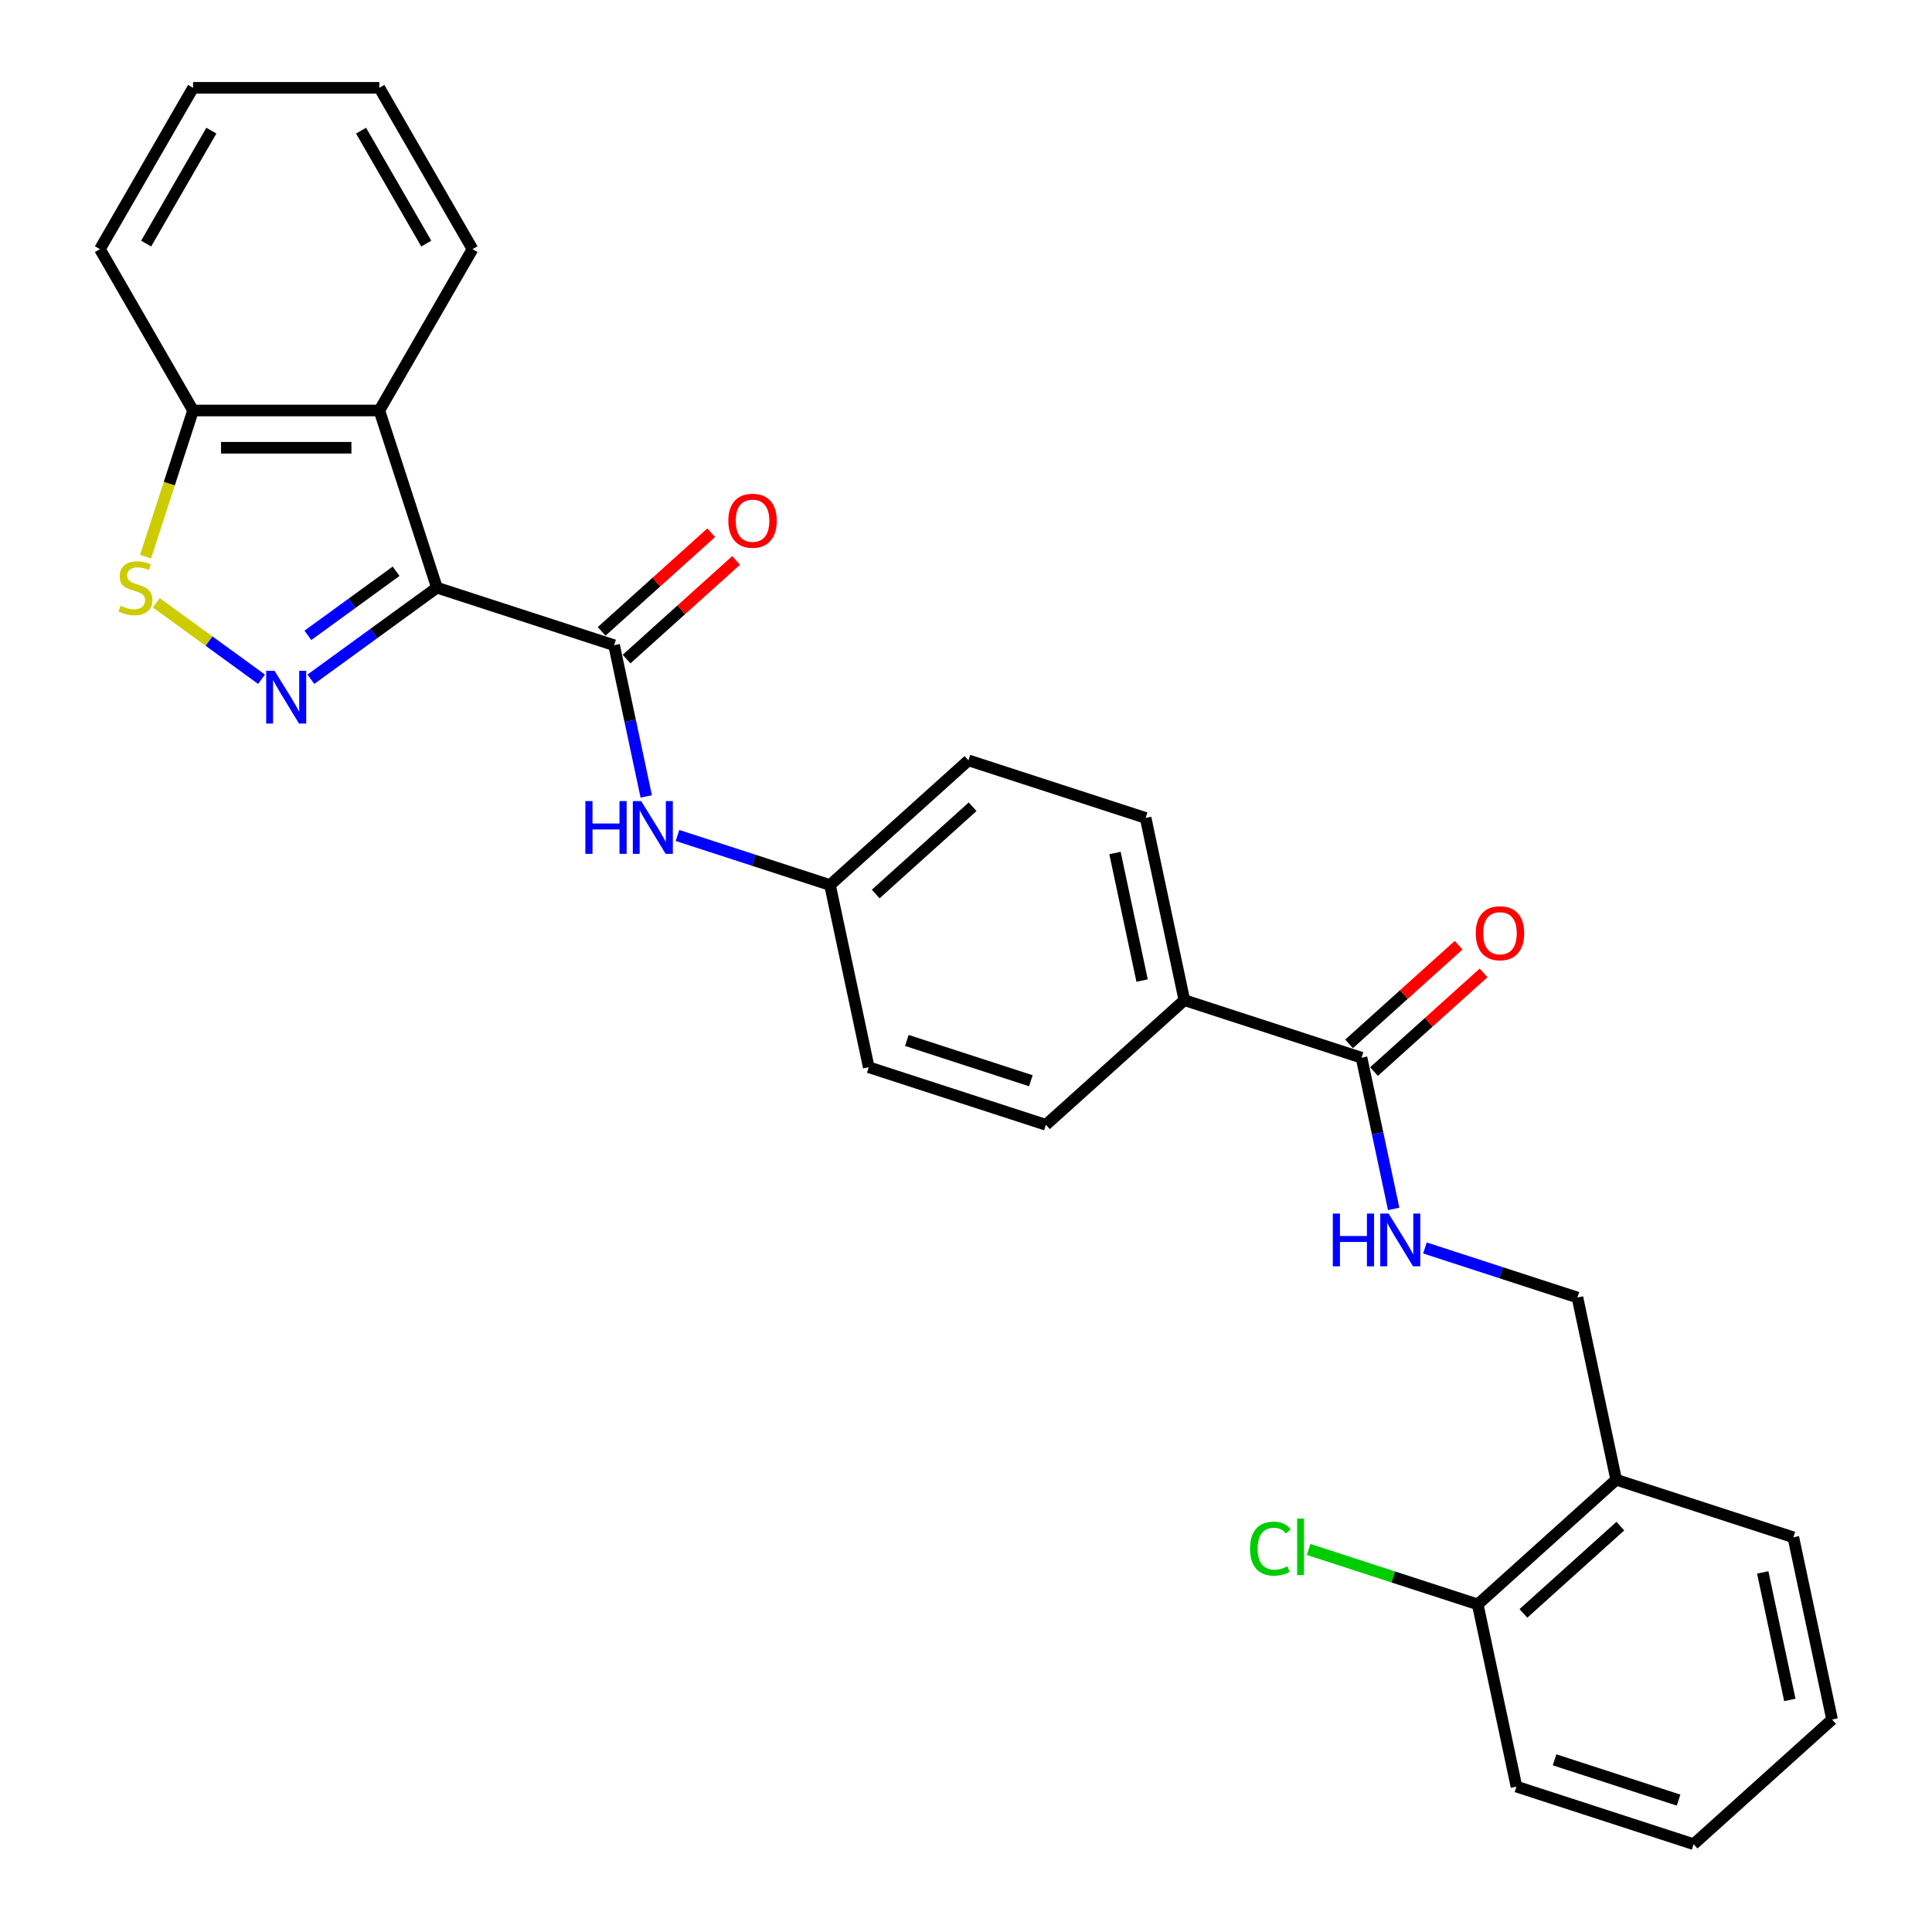 <?xml version='1.0' encoding='iso-8859-1'?>
<svg version='1.1' baseProfile='full'
              xmlns='http://www.w3.org/2000/svg'
                      xmlns:rdkit='http://www.rdkit.org/xml'
                      xmlns:xlink='http://www.w3.org/1999/xlink'
                  xml:space='preserve'
width='1000px' height='1000px' viewBox='0 0 1000 1000'>
<!-- END OF HEADER -->
<rect style='opacity:1.0;fill:#FFFFFF;stroke:none' width='1000' height='1000' x='0' y='0'> </rect>
<path class='bond-0' d='M 226.151,304.173 L 193.53,327.874' style='fill:none;fill-rule:evenodd;stroke:#000000;stroke-width:6px;stroke-linecap:butt;stroke-linejoin:miter;stroke-opacity:1' />
<path class='bond-0' d='M 193.53,327.874 L 160.909,351.575' style='fill:none;fill-rule:evenodd;stroke:#0000FF;stroke-width:6px;stroke-linecap:butt;stroke-linejoin:miter;stroke-opacity:1' />
<path class='bond-0' d='M 205.03,295.682 L 182.195,312.272' style='fill:none;fill-rule:evenodd;stroke:#000000;stroke-width:6px;stroke-linecap:butt;stroke-linejoin:miter;stroke-opacity:1' />
<path class='bond-0' d='M 182.195,312.272 L 159.36,328.863' style='fill:none;fill-rule:evenodd;stroke:#0000FF;stroke-width:6px;stroke-linecap:butt;stroke-linejoin:miter;stroke-opacity:1' />
<path class='bond-1' d='M 226.151,304.173 L 317.857,333.97' style='fill:none;fill-rule:evenodd;stroke:#000000;stroke-width:6px;stroke-linecap:butt;stroke-linejoin:miter;stroke-opacity:1' />
<path class='bond-2' d='M 226.151,304.173 L 196.354,212.468' style='fill:none;fill-rule:evenodd;stroke:#000000;stroke-width:6px;stroke-linecap:butt;stroke-linejoin:miter;stroke-opacity:1' />
<path class='bond-3' d='M 135.375,351.575 L 108.14,331.787' style='fill:none;fill-rule:evenodd;stroke:#0000FF;stroke-width:6px;stroke-linecap:butt;stroke-linejoin:miter;stroke-opacity:1' />
<path class='bond-3' d='M 108.14,331.787 L 80.904,311.999' style='fill:none;fill-rule:evenodd;stroke:#CCCC00;stroke-width:6px;stroke-linecap:butt;stroke-linejoin:miter;stroke-opacity:1' />
<path class='bond-5' d='M 317.857,333.97 L 326.174,373.097' style='fill:none;fill-rule:evenodd;stroke:#000000;stroke-width:6px;stroke-linecap:butt;stroke-linejoin:miter;stroke-opacity:1' />
<path class='bond-5' d='M 326.174,373.097 L 334.49,412.224' style='fill:none;fill-rule:evenodd;stroke:#0000FF;stroke-width:6px;stroke-linecap:butt;stroke-linejoin:miter;stroke-opacity:1' />
<path class='bond-10' d='M 324.309,341.136 L 352.665,315.604' style='fill:none;fill-rule:evenodd;stroke:#000000;stroke-width:6px;stroke-linecap:butt;stroke-linejoin:miter;stroke-opacity:1' />
<path class='bond-10' d='M 352.665,315.604 L 381.021,290.073' style='fill:none;fill-rule:evenodd;stroke:#FF0000;stroke-width:6px;stroke-linecap:butt;stroke-linejoin:miter;stroke-opacity:1' />
<path class='bond-10' d='M 311.405,326.805 L 339.761,301.273' style='fill:none;fill-rule:evenodd;stroke:#000000;stroke-width:6px;stroke-linecap:butt;stroke-linejoin:miter;stroke-opacity:1' />
<path class='bond-10' d='M 339.761,301.273 L 368.117,275.741' style='fill:none;fill-rule:evenodd;stroke:#FF0000;stroke-width:6px;stroke-linecap:butt;stroke-linejoin:miter;stroke-opacity:1' />
<path class='bond-6' d='M 196.354,212.468 L 99.929,212.468' style='fill:none;fill-rule:evenodd;stroke:#000000;stroke-width:6px;stroke-linecap:butt;stroke-linejoin:miter;stroke-opacity:1' />
<path class='bond-6' d='M 181.891,231.753 L 114.393,231.753' style='fill:none;fill-rule:evenodd;stroke:#000000;stroke-width:6px;stroke-linecap:butt;stroke-linejoin:miter;stroke-opacity:1' />
<path class='bond-20' d='M 196.354,212.468 L 244.567,128.961' style='fill:none;fill-rule:evenodd;stroke:#000000;stroke-width:6px;stroke-linecap:butt;stroke-linejoin:miter;stroke-opacity:1' />
<path class='bond-28' d='M 75.339,288.148 L 87.634,250.308' style='fill:none;fill-rule:evenodd;stroke:#CCCC00;stroke-width:6px;stroke-linecap:butt;stroke-linejoin:miter;stroke-opacity:1' />
<path class='bond-28' d='M 87.634,250.308 L 99.929,212.468' style='fill:none;fill-rule:evenodd;stroke:#000000;stroke-width:6px;stroke-linecap:butt;stroke-linejoin:miter;stroke-opacity:1' />
<path class='bond-4' d='M 704.728,547.476 L 613.022,517.679' style='fill:none;fill-rule:evenodd;stroke:#000000;stroke-width:6px;stroke-linecap:butt;stroke-linejoin:miter;stroke-opacity:1' />
<path class='bond-7' d='M 704.728,547.476 L 713.045,586.603' style='fill:none;fill-rule:evenodd;stroke:#000000;stroke-width:6px;stroke-linecap:butt;stroke-linejoin:miter;stroke-opacity:1' />
<path class='bond-7' d='M 713.045,586.603 L 721.361,625.73' style='fill:none;fill-rule:evenodd;stroke:#0000FF;stroke-width:6px;stroke-linecap:butt;stroke-linejoin:miter;stroke-opacity:1' />
<path class='bond-12' d='M 711.18,554.642 L 739.536,529.11' style='fill:none;fill-rule:evenodd;stroke:#000000;stroke-width:6px;stroke-linecap:butt;stroke-linejoin:miter;stroke-opacity:1' />
<path class='bond-12' d='M 739.536,529.11 L 767.892,503.579' style='fill:none;fill-rule:evenodd;stroke:#FF0000;stroke-width:6px;stroke-linecap:butt;stroke-linejoin:miter;stroke-opacity:1' />
<path class='bond-12' d='M 698.276,540.311 L 726.632,514.779' style='fill:none;fill-rule:evenodd;stroke:#000000;stroke-width:6px;stroke-linecap:butt;stroke-linejoin:miter;stroke-opacity:1' />
<path class='bond-12' d='M 726.632,514.779 L 754.988,489.247' style='fill:none;fill-rule:evenodd;stroke:#FF0000;stroke-width:6px;stroke-linecap:butt;stroke-linejoin:miter;stroke-opacity:1' />
<path class='bond-14' d='M 350.672,432.437 L 390.141,445.261' style='fill:none;fill-rule:evenodd;stroke:#0000FF;stroke-width:6px;stroke-linecap:butt;stroke-linejoin:miter;stroke-opacity:1' />
<path class='bond-14' d='M 390.141,445.261 L 429.611,458.085' style='fill:none;fill-rule:evenodd;stroke:#000000;stroke-width:6px;stroke-linecap:butt;stroke-linejoin:miter;stroke-opacity:1' />
<path class='bond-22' d='M 99.929,212.468 L 51.717,128.961' style='fill:none;fill-rule:evenodd;stroke:#000000;stroke-width:6px;stroke-linecap:butt;stroke-linejoin:miter;stroke-opacity:1' />
<path class='bond-11' d='M 737.543,645.943 L 777.012,658.767' style='fill:none;fill-rule:evenodd;stroke:#0000FF;stroke-width:6px;stroke-linecap:butt;stroke-linejoin:miter;stroke-opacity:1' />
<path class='bond-11' d='M 777.012,658.767 L 816.482,671.591' style='fill:none;fill-rule:evenodd;stroke:#000000;stroke-width:6px;stroke-linecap:butt;stroke-linejoin:miter;stroke-opacity:1' />
<path class='bond-8' d='M 836.53,765.909 L 816.482,671.591' style='fill:none;fill-rule:evenodd;stroke:#000000;stroke-width:6px;stroke-linecap:butt;stroke-linejoin:miter;stroke-opacity:1' />
<path class='bond-13' d='M 836.53,765.909 L 764.872,830.43' style='fill:none;fill-rule:evenodd;stroke:#000000;stroke-width:6px;stroke-linecap:butt;stroke-linejoin:miter;stroke-opacity:1' />
<path class='bond-13' d='M 838.685,789.919 L 788.525,835.084' style='fill:none;fill-rule:evenodd;stroke:#000000;stroke-width:6px;stroke-linecap:butt;stroke-linejoin:miter;stroke-opacity:1' />
<path class='bond-21' d='M 836.53,765.909 L 928.235,795.706' style='fill:none;fill-rule:evenodd;stroke:#000000;stroke-width:6px;stroke-linecap:butt;stroke-linejoin:miter;stroke-opacity:1' />
<path class='bond-9' d='M 613.022,517.679 L 592.974,423.361' style='fill:none;fill-rule:evenodd;stroke:#000000;stroke-width:6px;stroke-linecap:butt;stroke-linejoin:miter;stroke-opacity:1' />
<path class='bond-9' d='M 591.152,507.541 L 577.118,441.519' style='fill:none;fill-rule:evenodd;stroke:#000000;stroke-width:6px;stroke-linecap:butt;stroke-linejoin:miter;stroke-opacity:1' />
<path class='bond-30' d='M 613.022,517.679 L 541.364,582.2' style='fill:none;fill-rule:evenodd;stroke:#000000;stroke-width:6px;stroke-linecap:butt;stroke-linejoin:miter;stroke-opacity:1' />
<path class='bond-17' d='M 764.872,830.43 L 721.111,816.212' style='fill:none;fill-rule:evenodd;stroke:#000000;stroke-width:6px;stroke-linecap:butt;stroke-linejoin:miter;stroke-opacity:1' />
<path class='bond-17' d='M 721.111,816.212 L 677.351,801.993' style='fill:none;fill-rule:evenodd;stroke:#00CC00;stroke-width:6px;stroke-linecap:butt;stroke-linejoin:miter;stroke-opacity:1' />
<path class='bond-23' d='M 764.872,830.43 L 784.92,924.748' style='fill:none;fill-rule:evenodd;stroke:#000000;stroke-width:6px;stroke-linecap:butt;stroke-linejoin:miter;stroke-opacity:1' />
<path class='bond-18' d='M 429.611,458.085 L 449.659,552.403' style='fill:none;fill-rule:evenodd;stroke:#000000;stroke-width:6px;stroke-linecap:butt;stroke-linejoin:miter;stroke-opacity:1' />
<path class='bond-19' d='M 429.611,458.085 L 501.269,393.564' style='fill:none;fill-rule:evenodd;stroke:#000000;stroke-width:6px;stroke-linecap:butt;stroke-linejoin:miter;stroke-opacity:1' />
<path class='bond-19' d='M 453.264,462.739 L 503.424,417.574' style='fill:none;fill-rule:evenodd;stroke:#000000;stroke-width:6px;stroke-linecap:butt;stroke-linejoin:miter;stroke-opacity:1' />
<path class='bond-15' d='M 592.974,423.361 L 501.269,393.564' style='fill:none;fill-rule:evenodd;stroke:#000000;stroke-width:6px;stroke-linecap:butt;stroke-linejoin:miter;stroke-opacity:1' />
<path class='bond-16' d='M 541.364,582.2 L 449.659,552.403' style='fill:none;fill-rule:evenodd;stroke:#000000;stroke-width:6px;stroke-linecap:butt;stroke-linejoin:miter;stroke-opacity:1' />
<path class='bond-16' d='M 533.568,559.39 L 469.374,538.532' style='fill:none;fill-rule:evenodd;stroke:#000000;stroke-width:6px;stroke-linecap:butt;stroke-linejoin:miter;stroke-opacity:1' />
<path class='bond-24' d='M 244.567,128.961 L 196.354,45.455' style='fill:none;fill-rule:evenodd;stroke:#000000;stroke-width:6px;stroke-linecap:butt;stroke-linejoin:miter;stroke-opacity:1' />
<path class='bond-24' d='M 220.634,126.078 L 186.885,67.623' style='fill:none;fill-rule:evenodd;stroke:#000000;stroke-width:6px;stroke-linecap:butt;stroke-linejoin:miter;stroke-opacity:1' />
<path class='bond-25' d='M 928.235,795.706 L 948.283,890.024' style='fill:none;fill-rule:evenodd;stroke:#000000;stroke-width:6px;stroke-linecap:butt;stroke-linejoin:miter;stroke-opacity:1' />
<path class='bond-25' d='M 912.379,813.864 L 926.412,879.886' style='fill:none;fill-rule:evenodd;stroke:#000000;stroke-width:6px;stroke-linecap:butt;stroke-linejoin:miter;stroke-opacity:1' />
<path class='bond-29' d='M 51.717,128.961 L 99.929,45.455' style='fill:none;fill-rule:evenodd;stroke:#000000;stroke-width:6px;stroke-linecap:butt;stroke-linejoin:miter;stroke-opacity:1' />
<path class='bond-29' d='M 75.65,126.078 L 109.399,67.623' style='fill:none;fill-rule:evenodd;stroke:#000000;stroke-width:6px;stroke-linecap:butt;stroke-linejoin:miter;stroke-opacity:1' />
<path class='bond-31' d='M 784.92,924.748 L 876.625,954.545' style='fill:none;fill-rule:evenodd;stroke:#000000;stroke-width:6px;stroke-linecap:butt;stroke-linejoin:miter;stroke-opacity:1' />
<path class='bond-31' d='M 804.635,910.877 L 868.829,931.735' style='fill:none;fill-rule:evenodd;stroke:#000000;stroke-width:6px;stroke-linecap:butt;stroke-linejoin:miter;stroke-opacity:1' />
<path class='bond-26' d='M 196.354,45.455 L 99.929,45.455' style='fill:none;fill-rule:evenodd;stroke:#000000;stroke-width:6px;stroke-linecap:butt;stroke-linejoin:miter;stroke-opacity:1' />
<path class='bond-27' d='M 948.283,890.024 L 876.625,954.545' style='fill:none;fill-rule:evenodd;stroke:#000000;stroke-width:6px;stroke-linecap:butt;stroke-linejoin:miter;stroke-opacity:1' />
<path  class='atom-1' d='M 142.106 347.197
L 151.054 361.661
Q 151.941 363.088, 153.368 365.672
Q 154.795 368.256, 154.872 368.41
L 154.872 347.197
L 158.498 347.197
L 158.498 374.505
L 154.757 374.505
L 145.153 358.691
Q 144.034 356.839, 142.839 354.718
Q 141.681 352.597, 141.334 351.941
L 141.334 374.505
L 137.786 374.505
L 137.786 347.197
L 142.106 347.197
' fill='#0000FF'/>
<path  class='atom-4' d='M 62.418 313.546
Q 62.727 313.662, 64 314.202
Q 65.272 314.742, 66.661 315.089
Q 68.088 315.397, 69.477 315.397
Q 72.061 315.397, 73.565 314.163
Q 75.069 312.89, 75.069 310.692
Q 75.069 309.188, 74.298 308.262
Q 73.565 307.336, 72.408 306.835
Q 71.251 306.333, 69.322 305.755
Q 66.892 305.022, 65.427 304.328
Q 64 303.633, 62.958 302.168
Q 61.956 300.702, 61.956 298.234
Q 61.956 294.801, 64.27 292.68
Q 66.623 290.558, 71.251 290.558
Q 74.414 290.558, 78.001 292.062
L 77.114 295.032
Q 73.835 293.682, 71.367 293.682
Q 68.705 293.682, 67.24 294.801
Q 65.774 295.881, 65.812 297.771
Q 65.812 299.237, 66.545 300.124
Q 67.317 301.011, 68.397 301.512
Q 69.515 302.014, 71.367 302.592
Q 73.835 303.364, 75.301 304.135
Q 76.766 304.906, 77.808 306.488
Q 78.888 308.03, 78.888 310.692
Q 78.888 314.472, 76.342 316.516
Q 73.835 318.522, 69.631 318.522
Q 67.201 318.522, 65.35 317.982
Q 63.537 317.48, 61.377 316.593
L 62.418 313.546
' fill='#CCCC00'/>
<path  class='atom-6' d='M 302.98 414.635
L 306.683 414.635
L 306.683 426.244
L 320.645 426.244
L 320.645 414.635
L 324.348 414.635
L 324.348 441.942
L 320.645 441.942
L 320.645 429.33
L 306.683 429.33
L 306.683 441.942
L 302.98 441.942
L 302.98 414.635
' fill='#0000FF'/>
<path  class='atom-6' d='M 331.869 414.635
L 340.817 429.098
Q 341.704 430.526, 343.131 433.11
Q 344.558 435.694, 344.636 435.848
L 344.636 414.635
L 348.261 414.635
L 348.261 441.942
L 344.52 441.942
L 334.916 426.129
Q 333.797 424.277, 332.602 422.156
Q 331.445 420.034, 331.097 419.379
L 331.097 441.942
L 327.549 441.942
L 327.549 414.635
L 331.869 414.635
' fill='#0000FF'/>
<path  class='atom-8' d='M 689.851 628.141
L 693.553 628.141
L 693.553 639.75
L 707.516 639.75
L 707.516 628.141
L 711.219 628.141
L 711.219 655.448
L 707.516 655.448
L 707.516 642.836
L 693.553 642.836
L 693.553 655.448
L 689.851 655.448
L 689.851 628.141
' fill='#0000FF'/>
<path  class='atom-8' d='M 718.74 628.141
L 727.688 642.604
Q 728.575 644.032, 730.002 646.616
Q 731.429 649.2, 731.506 649.354
L 731.506 628.141
L 735.132 628.141
L 735.132 655.448
L 731.391 655.448
L 721.787 639.635
Q 720.668 637.783, 719.473 635.662
Q 718.315 633.54, 717.968 632.885
L 717.968 655.448
L 714.42 655.448
L 714.42 628.141
L 718.74 628.141
' fill='#0000FF'/>
<path  class='atom-11' d='M 376.98 269.527
Q 376.98 262.97, 380.22 259.306
Q 383.46 255.641, 389.515 255.641
Q 395.571 255.641, 398.81 259.306
Q 402.05 262.97, 402.05 269.527
Q 402.05 276.161, 398.772 279.941
Q 395.493 283.682, 389.515 283.682
Q 383.498 283.682, 380.22 279.941
Q 376.98 276.199, 376.98 269.527
M 389.515 280.596
Q 393.681 280.596, 395.918 277.819
Q 398.193 275.004, 398.193 269.527
Q 398.193 264.165, 395.918 261.465
Q 393.681 258.727, 389.515 258.727
Q 385.349 258.727, 383.074 261.427
Q 380.837 264.127, 380.837 269.527
Q 380.837 275.042, 383.074 277.819
Q 385.349 280.596, 389.515 280.596
' fill='#FF0000'/>
<path  class='atom-13' d='M 763.851 483.033
Q 763.851 476.476, 767.09 472.812
Q 770.33 469.147, 776.386 469.147
Q 782.441 469.147, 785.681 472.812
Q 788.921 476.476, 788.921 483.033
Q 788.921 489.667, 785.643 493.447
Q 782.364 497.188, 776.386 497.188
Q 770.369 497.188, 767.09 493.447
Q 763.851 489.705, 763.851 483.033
M 776.386 494.102
Q 780.551 494.102, 782.788 491.325
Q 785.064 488.51, 785.064 483.033
Q 785.064 477.671, 782.788 474.971
Q 780.551 472.233, 776.386 472.233
Q 772.22 472.233, 769.945 474.933
Q 767.708 477.633, 767.708 483.033
Q 767.708 488.548, 769.945 491.325
Q 772.22 494.102, 776.386 494.102
' fill='#FF0000'/>
<path  class='atom-18' d='M 647.016 801.578
Q 647.016 794.79, 650.178 791.242
Q 653.38 787.655, 659.435 787.655
Q 665.066 787.655, 668.075 791.627
L 665.529 793.71
Q 663.331 790.817, 659.435 790.817
Q 655.308 790.817, 653.11 793.594
Q 650.95 796.333, 650.95 801.578
Q 650.95 806.978, 653.187 809.755
Q 655.462 812.532, 659.859 812.532
Q 662.868 812.532, 666.378 810.72
L 667.458 813.612
Q 666.031 814.538, 663.871 815.078
Q 661.711 815.618, 659.319 815.618
Q 653.38 815.618, 650.178 811.992
Q 647.016 808.367, 647.016 801.578
' fill='#00CC00'/>
<path  class='atom-18' d='M 671.392 785.996
L 674.94 785.996
L 674.94 815.271
L 671.392 815.271
L 671.392 785.996
' fill='#00CC00'/>
</svg>
